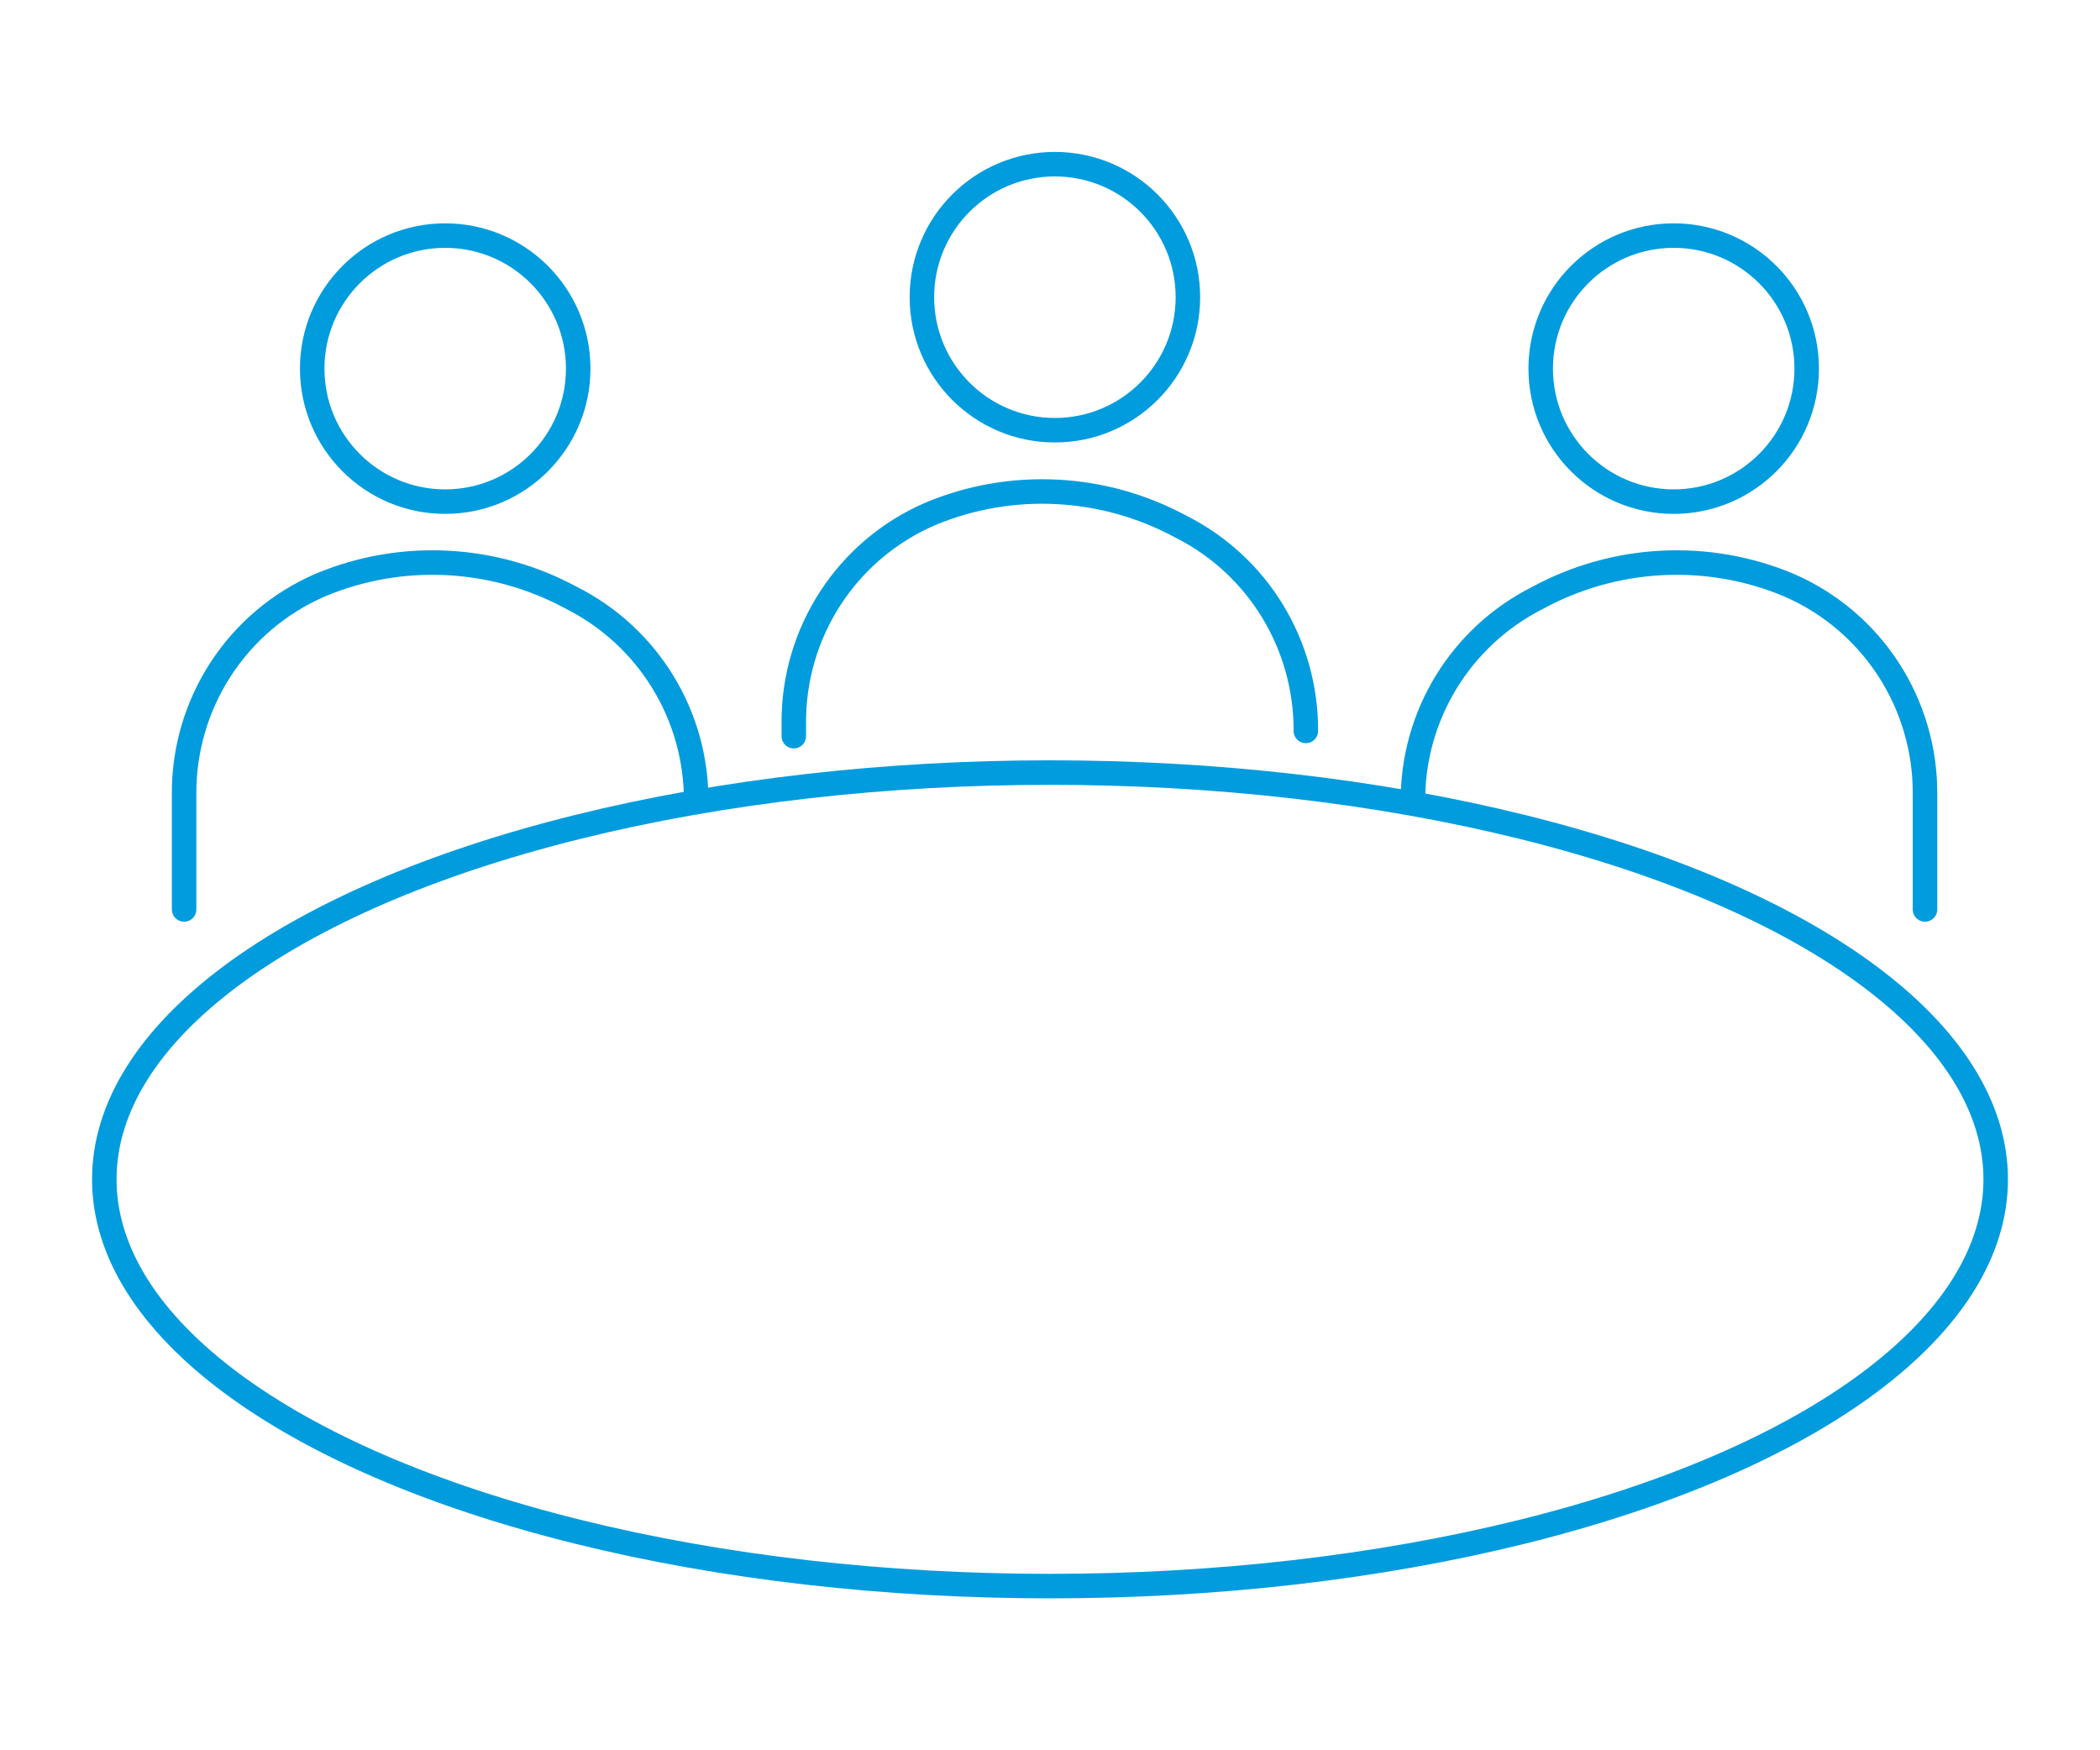 <?xml version="1.0" encoding="utf-8"?>
<!-- Generator: Adobe Illustrator 28.3.0, SVG Export Plug-In . SVG Version: 6.00 Build 0)  -->
<svg version="1.1" id="组_363" xmlns="http://www.w3.org/2000/svg" xmlns:xlink="http://www.w3.org/1999/xlink" x="0px" y="0px"
	 viewBox="0 0 600 500" style="enable-background:new 0 0 600 500;" xml:space="preserve">
<style type="text/css">
	.st0{fill:none;stroke:#009CDE;stroke-width:7;stroke-linecap:round;stroke-linejoin:round;}
</style>
<g id="组_362" transform="translate(0 0)">
	<ellipse id="椭圆_551" class="st0" cx="300" cy="336.9" rx="270.2" ry="116.2"/>
	<ellipse id="椭圆_552" class="st0" cx="127.2" cy="105.3" rx="38" ry="38"/>
	<path id="路径_3286" class="st0" d="M52.6,259.8V227c-0.2-26,15.1-49.6,39-59.9c23.2-9.7,49.6-8.3,71.7,3.7
		c22,11.1,35.8,33.7,35.6,58.3"/>
	<ellipse id="椭圆_553" class="st0" cx="301.4" cy="84.9" rx="38" ry="38"/>
	<path id="路径_3287" class="st0" d="M226.8,210.3v-3.6c-0.2-26,15.1-49.6,39-59.9c23.2-9.7,49.6-8.3,71.7,3.7
		c22,11.1,35.7,33.7,35.6,58.3"/>
	<ellipse id="椭圆_554" class="st0" cx="478.2" cy="105.3" rx="38" ry="38"/>
	<path id="路径_3288" class="st0" d="M550,259.8V227c0.2-26-15.1-49.6-39-59.9c-23.2-9.7-49.6-8.3-71.7,3.7
		c-22,11.1-35.8,33.7-35.6,58.3"/>
</g>
</svg>
